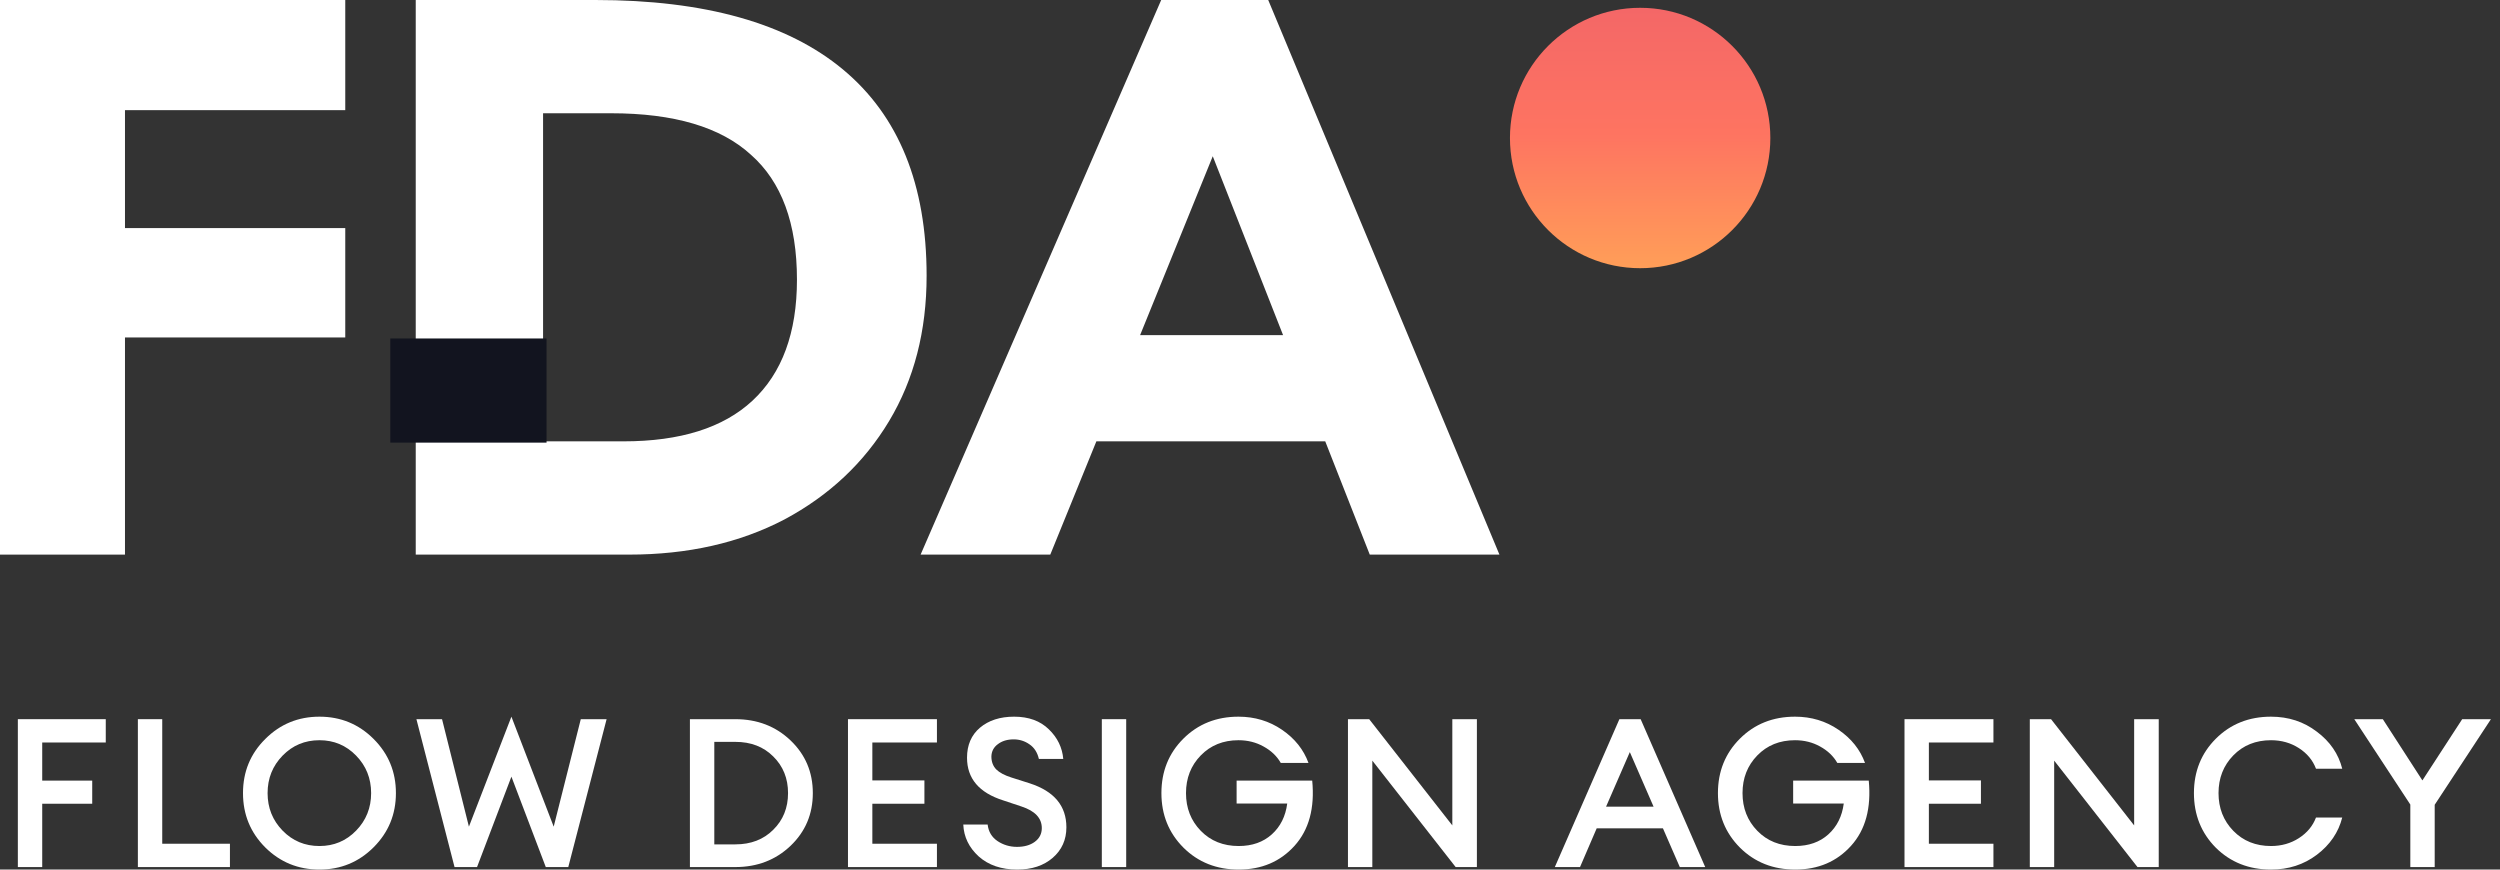 <svg width="115" height="40" viewBox="0 0 115 40" fill="none" xmlns="http://www.w3.org/2000/svg">
<rect x="0" y="0" width="115" height="40" fill="#333333" stroke="none"/>
<path d="M0.821 39.885V33.082H4.865V34.155H1.942V35.908H4.242V36.972H1.942V39.885H0.821Z" fill="white"/>
<path d="M6.342 39.885V33.082H7.463V38.812H10.577V39.885H6.342Z" fill="white"/>
<path d="M14.695 38.917C15.36 38.917 15.922 38.681 16.382 38.208C16.841 37.735 17.072 37.16 17.072 36.483C17.072 35.806 16.841 35.231 16.382 34.759C15.922 34.286 15.36 34.05 14.695 34.05C14.024 34.05 13.459 34.286 12.999 34.759C12.539 35.231 12.309 35.806 12.309 36.483C12.309 37.16 12.539 37.735 12.999 38.208C13.459 38.681 14.024 38.917 14.695 38.917ZM17.186 38.975C16.503 39.658 15.672 40 14.695 40C13.718 40 12.887 39.661 12.204 38.984C11.52 38.301 11.178 37.467 11.178 36.483C11.178 35.5 11.52 34.669 12.204 33.992C12.887 33.309 13.718 32.967 14.695 32.967C15.672 32.967 16.503 33.309 17.186 33.992C17.87 34.675 18.212 35.506 18.212 36.483C18.212 37.461 17.87 38.291 17.186 38.975Z" fill="white"/>
<path d="M25.106 39.885L23.525 35.726L21.944 39.885H20.909L19.155 33.082H20.334L21.57 38.026L23.525 32.967L25.47 38.026L26.716 33.082H27.904L26.141 39.885H25.106Z" fill="white"/>
<path d="M31.736 39.885V33.082H33.825C34.835 33.082 35.681 33.407 36.365 34.059C37.048 34.711 37.39 35.519 37.39 36.483C37.39 37.448 37.048 38.256 36.365 38.908C35.681 39.559 34.835 39.885 33.825 39.885H31.736ZM32.858 38.841H33.825C34.541 38.841 35.122 38.617 35.569 38.17C36.023 37.723 36.25 37.16 36.25 36.483C36.25 35.806 36.023 35.244 35.569 34.797C35.122 34.35 34.541 34.126 33.825 34.126H32.858V38.841Z" fill="white"/>
<path d="M39.007 39.885V33.082H43.099V34.155H40.128V35.899H42.523V36.972H40.128V38.812H43.099V39.885H39.007Z" fill="white"/>
<path d="M46.793 40C46.064 40 45.473 39.799 45.02 39.396C44.573 38.987 44.336 38.499 44.311 37.93H45.432C45.47 38.256 45.62 38.508 45.882 38.687C46.151 38.866 46.451 38.956 46.783 38.956C47.115 38.956 47.387 38.879 47.597 38.726C47.815 38.566 47.923 38.355 47.923 38.093C47.923 37.633 47.61 37.301 46.984 37.097L46.151 36.819C45.039 36.467 44.483 35.813 44.483 34.854C44.483 34.273 44.681 33.813 45.077 33.475C45.48 33.136 46.004 32.967 46.649 32.967C47.32 32.967 47.853 33.162 48.249 33.551C48.645 33.934 48.865 34.388 48.91 34.912H47.789C47.719 34.612 47.575 34.388 47.358 34.241C47.141 34.088 46.898 34.011 46.63 34.011C46.336 34.011 46.093 34.085 45.901 34.232C45.71 34.372 45.611 34.561 45.604 34.797C45.604 35.04 45.678 35.238 45.825 35.391C45.972 35.538 46.205 35.663 46.524 35.765L47.367 36.033C48.492 36.397 49.054 37.071 49.054 38.055C49.054 38.63 48.843 39.099 48.422 39.463C48.006 39.821 47.463 40 46.793 40Z" fill="white"/>
<path d="M50.684 39.885V33.082H51.805V39.885H50.684Z" fill="white"/>
<path d="M56.98 40C55.964 40 55.118 39.665 54.441 38.994C53.764 38.317 53.425 37.48 53.425 36.483C53.425 35.487 53.76 34.653 54.431 33.982C55.108 33.305 55.955 32.967 56.97 32.967C57.718 32.967 58.385 33.168 58.973 33.57C59.561 33.973 59.966 34.481 60.19 35.094H58.915C58.737 34.781 58.471 34.529 58.12 34.337C57.775 34.145 57.392 34.05 56.97 34.05C56.268 34.05 55.69 34.283 55.236 34.749C54.782 35.215 54.556 35.794 54.556 36.483C54.556 37.173 54.782 37.751 55.236 38.218C55.69 38.684 56.271 38.917 56.98 38.917C57.599 38.917 58.107 38.738 58.503 38.381C58.9 38.023 59.136 37.55 59.212 36.962H56.884V35.908H60.362C60.484 37.173 60.212 38.173 59.548 38.908C58.89 39.636 58.034 40 56.98 40Z" fill="white"/>
<path d="M67.937 39.885H66.96L63.127 34.989V39.885H62.006V33.082H62.983L66.807 37.969V33.082H67.937V39.885Z" fill="white"/>
<path d="M71.522 39.885L74.492 33.082H75.47L78.44 39.885H77.271L76.495 38.103H73.448L72.681 39.885H71.522ZM74.972 34.596L73.879 37.106H76.064L74.972 34.596Z" fill="white"/>
<path d="M82.58 40C81.565 40 80.718 39.665 80.041 38.994C79.364 38.317 79.025 37.48 79.025 36.483C79.025 35.487 79.361 34.653 80.032 33.982C80.709 33.305 81.555 32.967 82.571 32.967C83.318 32.967 83.986 33.168 84.573 33.57C85.161 33.973 85.567 34.481 85.79 35.094H84.516C84.337 34.781 84.072 34.529 83.721 34.337C83.376 34.145 82.993 34.05 82.571 34.05C81.868 34.05 81.29 34.283 80.837 34.749C80.383 35.215 80.156 35.794 80.156 36.483C80.156 37.173 80.383 37.751 80.837 38.218C81.29 38.684 81.871 38.917 82.58 38.917C83.2 38.917 83.708 38.738 84.104 38.381C84.5 38.023 84.736 37.55 84.813 36.962H82.485V35.908H85.963C86.084 37.173 85.813 38.173 85.148 38.908C84.49 39.636 83.635 40 82.58 40Z" fill="white"/>
<path d="M87.607 39.885V33.082H91.698V34.155H88.728V35.899H91.123V36.972H88.728V38.812H91.698V39.885H87.607Z" fill="white"/>
<path d="M99.302 39.885H98.324L94.492 34.989V39.885H93.371V33.082H94.348L98.171 37.969V33.082H99.302V39.885Z" fill="white"/>
<path d="M104.466 40C103.451 40 102.604 39.665 101.927 38.994C101.256 38.317 100.921 37.48 100.921 36.483C100.921 35.487 101.256 34.653 101.927 33.982C102.604 33.305 103.451 32.967 104.466 32.967C105.271 32.967 105.974 33.197 106.574 33.657C107.181 34.11 107.571 34.679 107.743 35.362H106.536C106.389 34.973 106.127 34.656 105.75 34.414C105.373 34.171 104.945 34.05 104.466 34.05C103.764 34.05 103.185 34.283 102.732 34.749C102.278 35.215 102.052 35.794 102.052 36.483C102.052 37.173 102.278 37.751 102.732 38.218C103.185 38.684 103.764 38.917 104.466 38.917C104.945 38.917 105.373 38.796 105.75 38.553C106.127 38.31 106.389 37.994 106.536 37.605H107.743C107.571 38.288 107.181 38.86 106.574 39.32C105.974 39.773 105.271 40 104.466 40Z" fill="white"/>
<path d="M110.875 39.885V37.01L108.297 33.082H109.61L111.43 35.899L113.261 33.082H114.583L111.996 37.02V39.885H110.875Z" fill="white"/>
<ellipse cx="75.447" cy="6.348" rx="5.989" ry="5.989" fill="url(#paint0_linear_5128_405)"/>
<path d="M15.882 5.067H5.749V10.492H15.882V15.523H5.749V25.512H0V0H15.882V5.067Z" fill="white"/>
<path d="M19.124 25.512V0H27.389C32.419 0 36.216 1.066 38.779 3.198C41.343 5.33 42.624 8.492 42.624 12.684C42.624 15.224 42.049 17.451 40.9 19.368C39.75 21.284 38.145 22.793 36.085 23.895C34.025 24.973 31.641 25.512 28.934 25.512H19.124ZM24.981 20.302H28.683C31.294 20.302 33.27 19.679 34.611 18.434C35.977 17.164 36.66 15.307 36.66 12.864C36.66 10.277 35.953 8.36 34.539 7.115C33.15 5.845 31.006 5.21 28.108 5.21H24.981V20.302Z" fill="white"/>
<path d="M42.348 25.512L53.415 0H58.338L68.974 25.512H63.009L60.961 20.302H50.433L48.313 25.512H42.348ZM52.445 15.415H59.021L55.787 7.187L52.445 15.415Z" fill="white"/>
<rect x="17.954" y="15.57" width="7.187" height="4.791" fill="#12141F"/>
<defs>
<linearGradient id="paint0_linear_5128_405" x1="75.447" y1="0.359" x2="75.447" y2="12.337" gradientUnits="userSpaceOnUse">
<stop stop-color="#F46767"/>
<stop offset="0.484" stop-color="#FE7461"/>
<stop offset="1" stop-color="#FF9E58"/>
</linearGradient>
</defs>
</svg>
